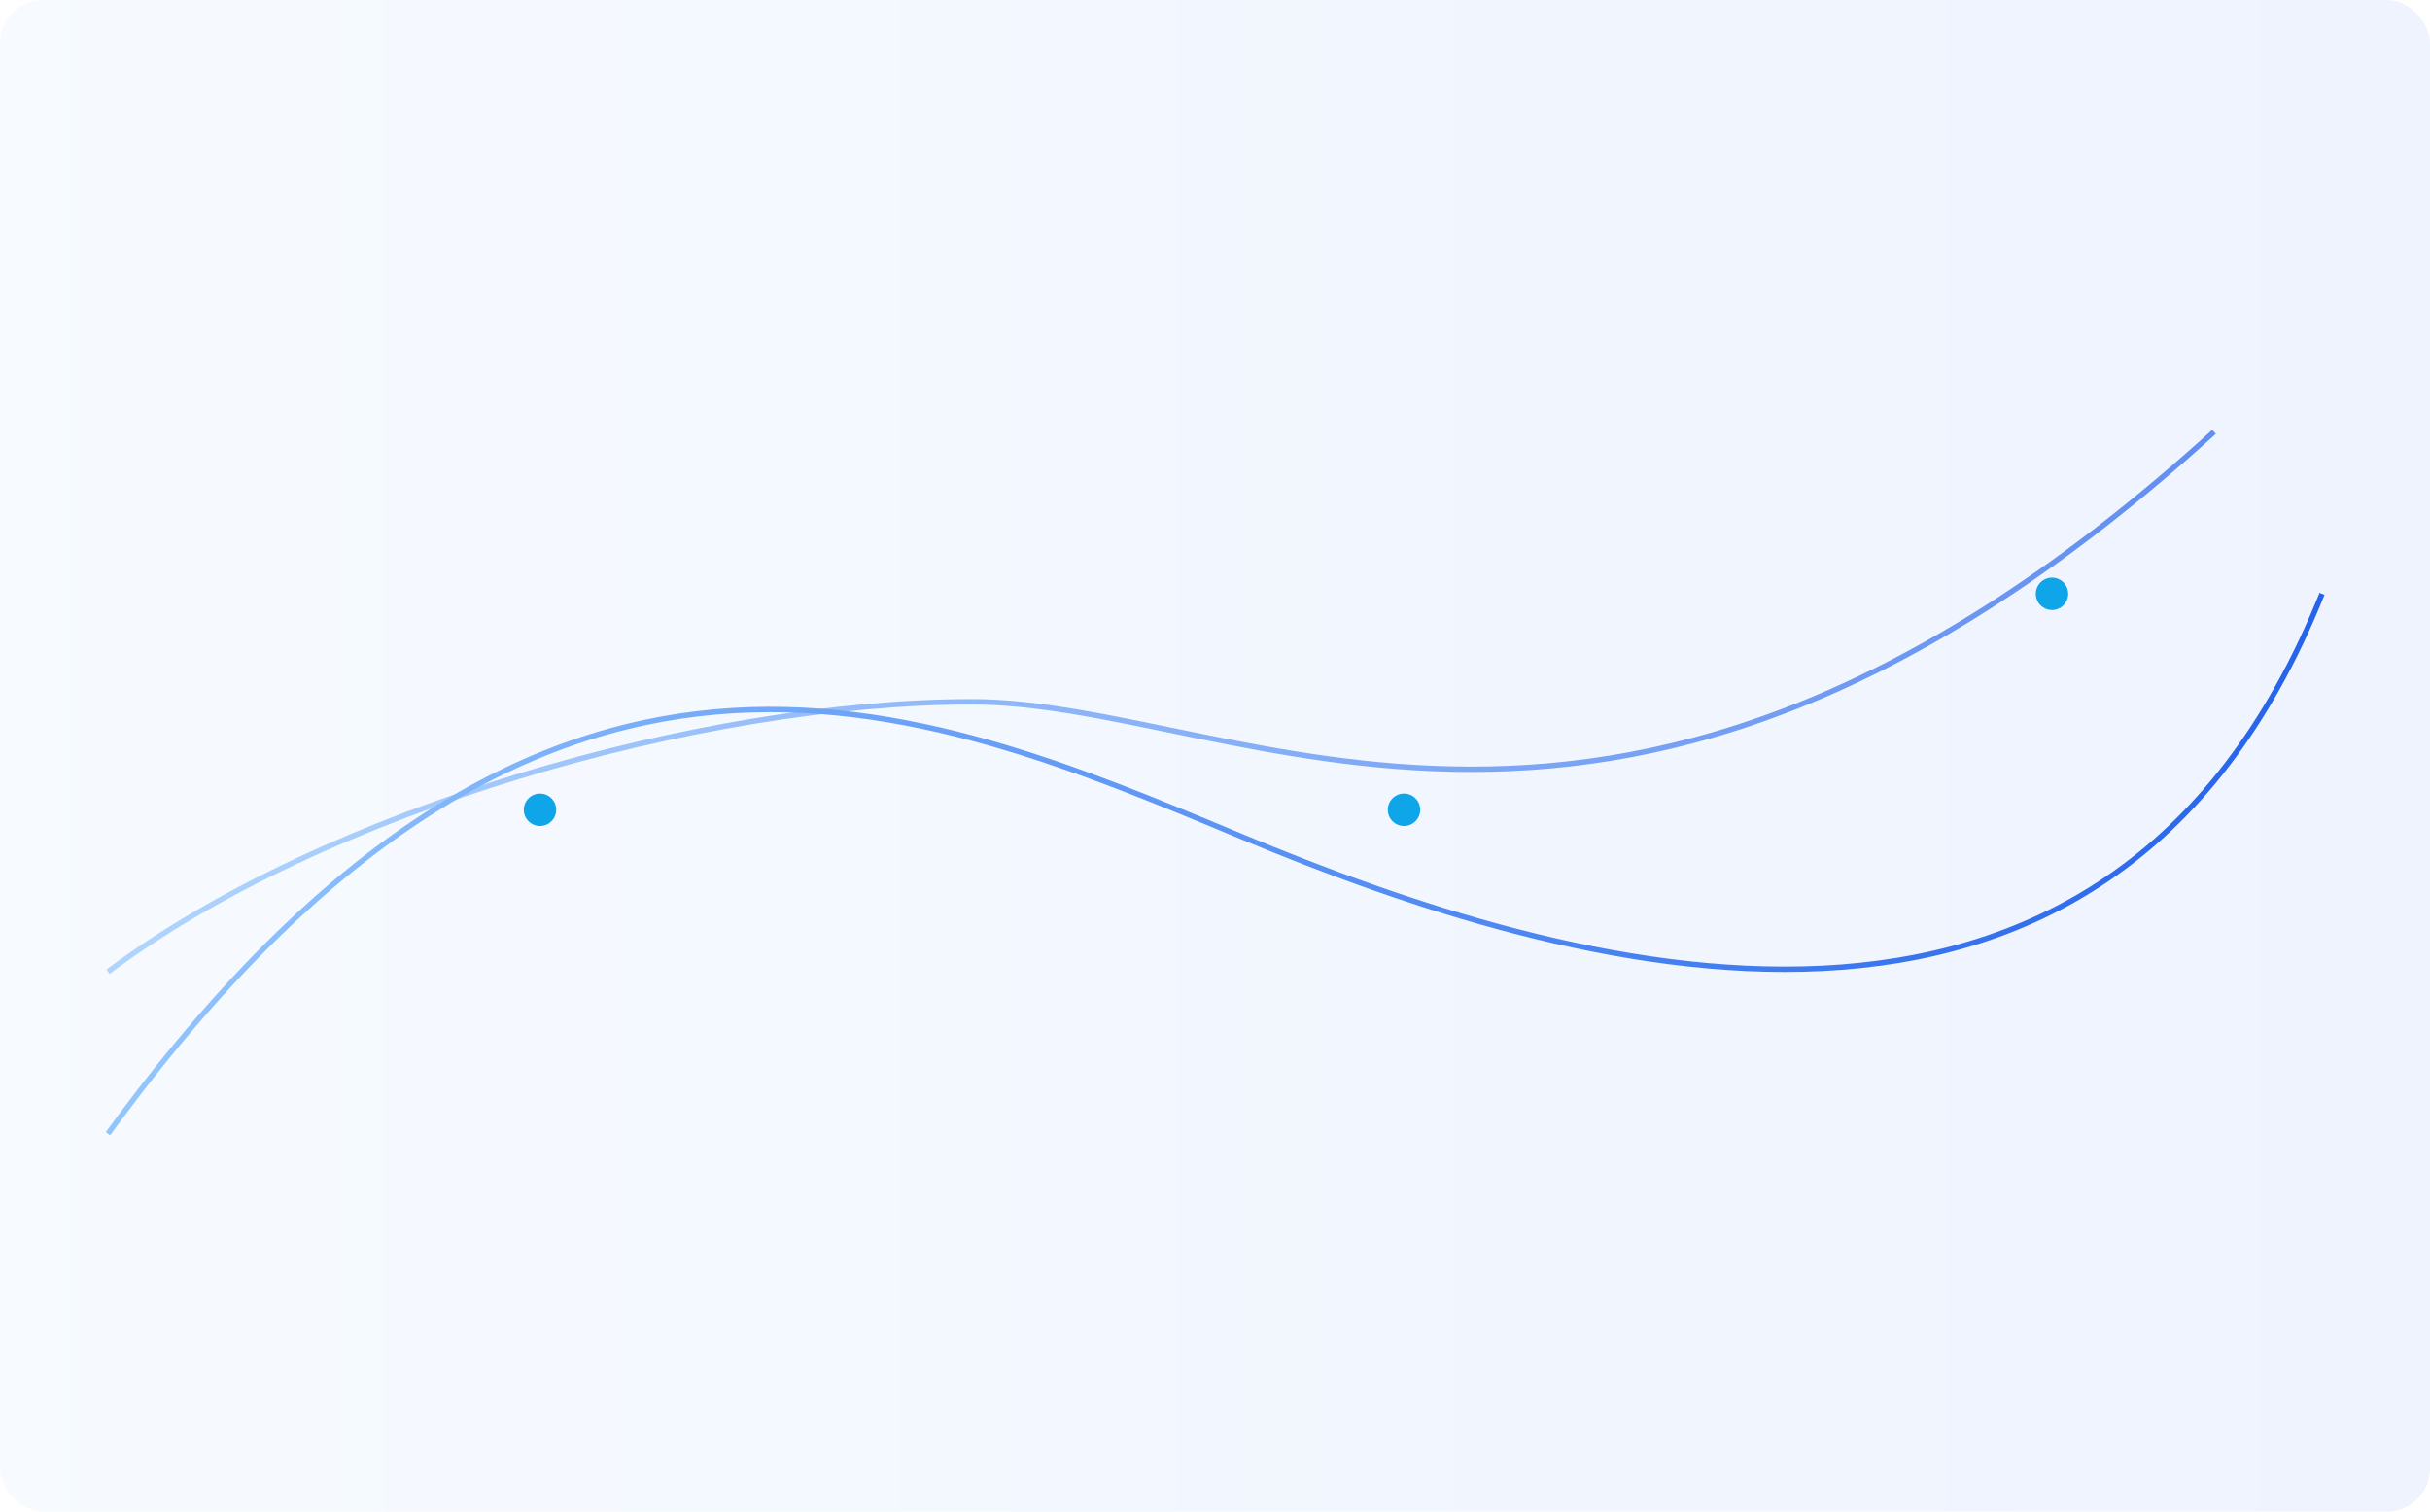 <svg xmlns="http://www.w3.org/2000/svg" viewBox="0 0 900 560">
  <defs>
    <linearGradient id="g" x1="0" x2="1">
      <stop offset="0" stop-color="#93c5fd"/><stop offset="1" stop-color="#2563eb"/>
    </linearGradient>
    <filter id="glow" x="-50%" y="-50%" width="200%" height="200%">
      <feGaussianBlur stdDeviation="6" result="b"/>
      <feMerge><feMergeNode in="b"/><feMergeNode in="SourceGraphic"/></feMerge>
    </filter>
  </defs>
  <rect width="900" height="560" rx="16" fill="url(#g)" opacity="0.08"/>
  <g stroke="url(#g)" stroke-width="2" fill="none" filter="url(#glow)">
    <path d="M40 420 C200 200, 340 260, 460 310 S780 420, 860 220" />
    <path d="M40 360 C120 300, 260 260, 360 260 S600 360, 820 160" opacity=".7"/>
  </g>
  <g fill="#0ea5e9">
    <circle cx="200" cy="300" r="6"/><circle cx="520" cy="300" r="6"/><circle cx="760" cy="220" r="6"/>
  </g>
</svg>

